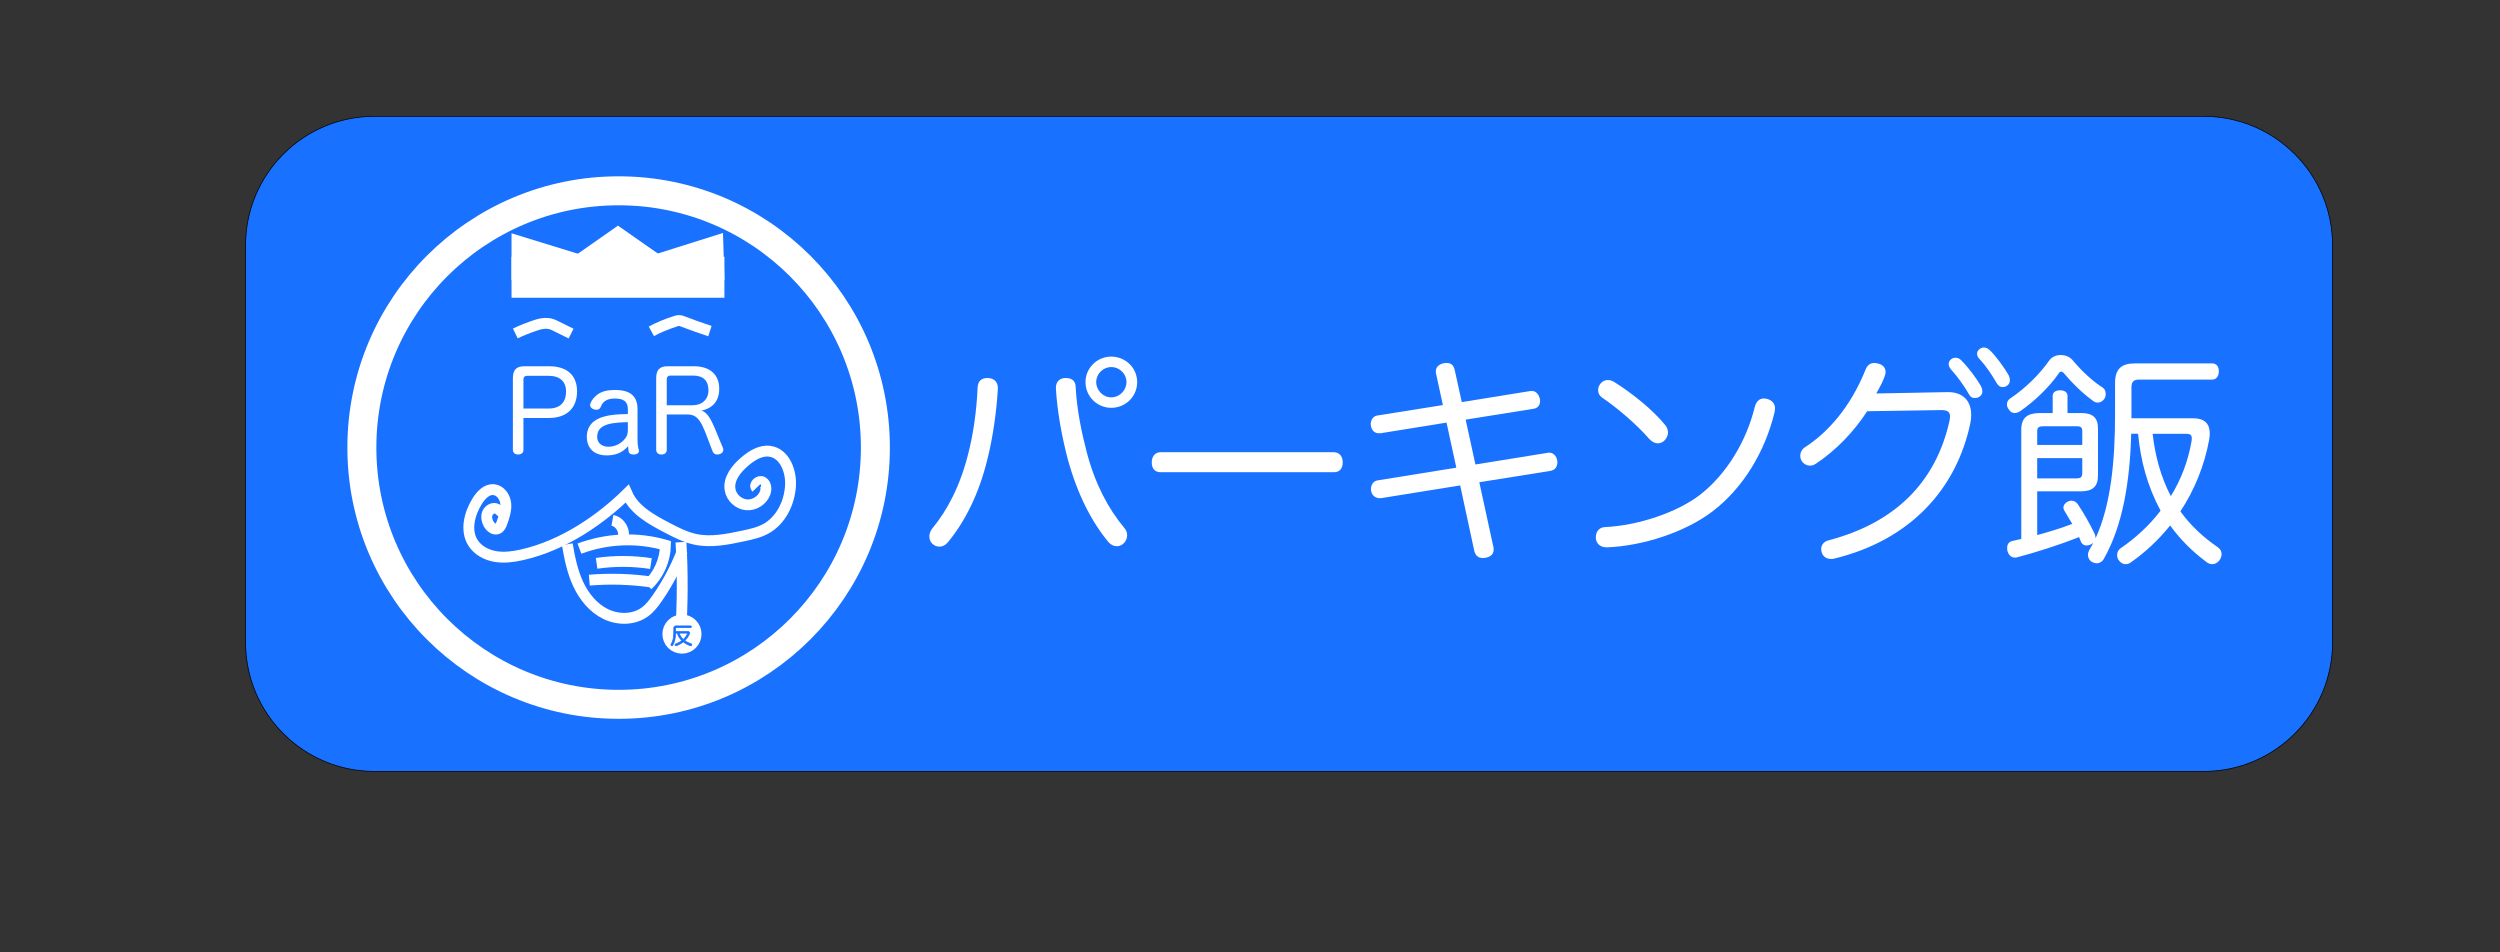<?xml version="1.0" encoding="utf-8"?>
<!-- Generator: Adobe Adobe Illustrator 24.2.0, SVG Export Plug-In . SVG Version: 6.00 Build 0)  -->
<svg version="1.1" xmlns="http://www.w3.org/2000/svg" xmlns:xlink="http://www.w3.org/1999/xlink" x="0px" y="0px" width="3450px"
	 height="1314px" viewBox="0 0 3450 1314" style="enable-background:new 0 0 3450 1314;" xml:space="preserve">
<rect x="0" y="0" width="3450" height="1314" fill="#333333" stroke="none"/>
<style type="text/css">
	.st0{fill:#1971FF;stroke:#000000;stroke-miterlimit:10;}
	.st1{fill:none;}
	.st2{fill:#FFFFFF;}
	.st3{fill:#1971FF;stroke:#FFFFFF;stroke-width:40;stroke-miterlimit:10;}
	.st4{fill:none;stroke:#FFFFFF;stroke-width:15;stroke-miterlimit:10;}
	.st5{display:none;fill:none;stroke:#FFFFFF;stroke-width:15;stroke-miterlimit:10;}
	.st6{fill:#FFFFFF;stroke:#FFFFFF;stroke-width:15;stroke-miterlimit:10;}
	.st7{fill:#1971FF;stroke:#1971FF;stroke-miterlimit:10;}
	.st8{display:none;}
	.st9{display:inline;fill:none;stroke:#FFFFFF;stroke-width:15;stroke-miterlimit:10;}
	.st10{display:inline;fill:none;stroke:#FFFFFF;stroke-width:13;stroke-miterlimit:10;}
	.st11{display:inline;}
</style>
<g id="レイヤー_1">
	<g id="レイヤー_9">
		<path class="st0" d="M338.9,886.67V338.41c0-98.23,79.63-177.87,177.87-177.87h2524.26c98.23,0,177.87,79.63,177.87,177.87v548.26
			c0,98.23-79.63,177.87-177.87,177.87H516.77C418.54,1064.54,338.9,984.9,338.9,886.67z"/>
		<g id="Park_1_">
			<rect x="1265.54" y="478.6" class="st1" width="1880" height="434.2"/>
			<path class="st2" d="M1363.23,521.64c9.42,0.31,13.82,6.28,13.82,13.82v0.94c-1.88,33.3-7.22,68.48-14.14,96.12
				c-11.94,49.94-32.04,88.27-54.66,115.6c-3.14,4.08-7.54,6.28-11.94,6.28c-3.14,0-6.6-1.26-9.42-3.77s-4.4-6.28-4.4-10.37
				c0-3.77,1.57-7.85,4.08-10.99c21.05-25.44,38.95-59.68,49.94-104.6c6.6-25.76,11.31-58.43,12.57-89.84
				c0.31-8.48,5.03-13.19,13.51-13.19H1363.23z M1470.66,521.64c9.42,0,13.82,4.71,13.82,13.19c1.57,31.1,8.48,63.45,15.39,89.84
				c11.62,43.98,29.84,77.59,51.51,103.66c2.83,3.14,4.08,6.6,4.08,10.37c0,4.4-1.88,8.79-5.65,11.94c-2.51,2.2-5.65,3.14-8.79,3.14
				c-4.08,0-7.85-1.88-11.31-5.65c-22.93-27.64-42.72-65.34-56.23-114.65c-7.54-28.58-14.45-64.39-16.33-97.06c0-0.63,0-0.94,0-1.57
				c0-7.22,4.4-12.88,12.57-13.19H1470.66z M1569.3,527.29c0,19.79-16.02,35.5-35.81,35.5c-19.48,0-35.5-15.71-35.5-35.5
				c0-19.48,16.02-35.18,35.5-35.18C1553.28,492.11,1569.3,507.82,1569.3,527.29z M1512.75,527.29c0,11.31,9.42,21.05,20.73,21.05
				c11.62,0,21.05-9.74,21.05-21.05c0-11.31-9.42-20.73-21.05-20.73C1522.18,506.56,1512.75,515.98,1512.75,527.29z"/>
			<path class="st2" d="M1601.66,651.68c-7.85,0-12.25-5.03-12.25-13.51c0-8.17,4.4-14.14,12.57-14.14h238.42
				c8.17,0,12.56,5.97,12.56,14.14c0,8.48-4.4,13.51-12.25,13.51H1601.66z"/>
			<path class="st2" d="M1905.73,687.49c-0.63,0-1.26,0-1.88,0c-5.65,0-10.68-3.77-11.62-9.74c-0.31-0.94-0.31-1.88-0.31-2.83
				c0-5.97,3.46-10.99,8.8-11.94l109-17.59l-13.51-62.2l-91.41,14.76c-0.63,0-1.26,0-1.88,0c-5.65,0-10.05-3.77-10.99-10.05
				c-0.31-0.94-0.31-1.88-0.31-2.83c0-5.65,3.46-10.68,8.79-11.62l90.78-14.45l-9.42-43.35c-0.31-0.94-0.31-2.2-0.31-3.14
				c0-5.97,4.08-9.74,10.99-11.31c1.57-0.31,2.83-0.31,4.08-0.31c5.65,0,9.42,2.83,10.99,9.74l9.74,44.29l95.18-15.39
				c0.63,0,0.94,0,1.57,0c5.65,0,9.42,4.71,10.99,10.68c0.31,1.26,0.31,2.2,0.31,3.46c0,5.34-3.14,9.42-8.48,10.37l-94.24,15.08
				l13.51,61.88l99.26-16.02c0.63-0.31,1.57-0.31,2.2-0.31c5.97,0,10.37,4.4,11.31,10.68c0.31,0.94,0.31,1.88,0.31,2.83
				c0,5.97-3.46,10.68-9.42,11.62l-98.32,15.71l19.47,89.52c0.31,1.26,0.31,2.51,0.31,3.46c0,5.97-3.46,9.42-10.05,10.99
				c-1.88,0.31-3.46,0.63-5.03,0.63c-5.65,0-10.05-3.14-11.62-9.74l-19.47-90.47L1905.73,687.49z"/>
			<path class="st2" d="M2449.47,563.42c0,1.88-0.31,3.77-0.63,5.65c-12.88,53.4-42.72,104.29-86.38,137.27
				c-38.01,28.58-96.12,47.12-144.81,49c-0.31,0-0.31,0-0.63,0c-8.17,0-14.13-4.71-14.76-12.57c0-0.63,0-0.94,0-1.57
				c0-7.54,4.71-13.51,12.56-13.82c46.49-2.2,99.89-20.42,131.3-44.6c36.75-28.58,64.08-74.45,75.39-120.94
				c2.2-8.48,6.91-11.94,12.56-11.94c1.57,0,3.14,0.31,4.71,0.63C2445.39,552.42,2449.47,556.82,2449.47,563.42z M2298.07,586.66
				c2.51,3.14,3.77,6.6,3.77,10.05c0,3.77-1.57,7.54-4.4,10.68c-2.51,2.83-5.97,4.4-9.74,4.4s-7.85-1.88-11.62-5.97
				c-17.28-19.79-43.03-42.09-65.65-57.48c-3.46-2.51-5.03-6.28-5.03-10.05c0-3.14,1.26-6.6,3.46-9.11
				c2.83-3.46,6.28-4.71,10.05-4.71c3.46,0,6.6,1.26,9.42,3.14C2251.27,542.06,2279.85,564.36,2298.07,586.66z"/>
			<path class="st2" d="M2576.7,567.5c-18.22,28.27-43.35,54.34-70.99,72.56c-2.83,1.88-5.34,2.51-8.17,2.51
				c-4.08,0-7.85-1.88-10.68-5.65c-1.57-2.2-2.51-5.03-2.51-7.85c0-4.4,1.88-8.8,6.6-11.94c31.1-20.1,62.51-54.66,83.55-107.11
				c2.2-5.65,5.97-9.11,12.25-9.11c1.57,0,3.46,0.31,5.65,0.94c6.6,1.88,9.74,6.28,9.74,11.62c0,1.26-0.31,2.51-0.63,3.77
				c-1.88,6.6-6.28,15.39-12.25,25.76l98.32-1.88c20.1-0.31,32.67,10.99,32.67,31.41c0,3.77-0.31,7.54-1.26,11.94
				c-18.85,88.89-81.36,160.83-188.47,186.58c-1.26,0.31-2.51,0.31-3.77,0.31c-5.97,0-10.99-3.14-12.88-9.11
				c-0.31-1.57-0.63-3.14-0.63-4.4c0-5.97,3.77-10.68,10.37-12.25c91.72-24.19,147.95-80.1,166.8-165.23
				c0.31-2.2,0.63-4.08,0.63-5.65c0-5.97-3.14-8.79-11.94-8.79h-1.26L2576.7,567.5z M2698.26,493.68c3.46,0,5.65,0.94,8.17,3.46
				c9.74,9.74,21.05,24.82,27.01,35.18c0.94,1.88,2.2,4.08,2.2,8.17c0,4.71-4.4,8.79-10.37,8.79c-3.77,0-6.28-1.57-8.17-5.34
				c-6.6-11.62-16.02-24.5-24.82-34.24c-1.88-2.2-3.14-4.71-3.14-7.54C2689.15,498.08,2693.24,493.68,2698.26,493.68z
				 M2737.53,479.55c3.46,0,5.65,1.26,8.48,3.77c8.17,7.85,20.1,24.19,25.76,34.24c0.94,1.88,1.88,4.4,1.88,7.85
				c0,3.77-3.77,8.79-9.74,8.79c-3.77,0-5.97-1.57-8.17-5.03c-6.91-11.94-15.08-24.19-23.56-33.3c-2.83-2.83-3.77-4.4-3.77-8.17
				C2728.42,483.63,2733.13,479.55,2737.53,479.55z"/>
			<path class="st2" d="M2902.13,535.15c2.51,1.88,3.77,5.03,3.77,8.48c0,2.51-0.63,5.03-2.2,7.22c-2.51,3.14-5.34,4.71-8.79,4.71
				c-2.2,0-4.4-0.63-6.28-2.2c-14.13-10.05-29.53-25.13-39.89-37.69c-1.57-1.88-3.14-2.83-4.4-2.83c-1.26,0-2.51,0.94-3.77,3.14
				c-11.94,17.28-32.67,37.69-52.77,51.52c-2.51,1.57-5.03,2.51-7.54,2.51c-3.14,0-5.97-1.57-8.17-5.03
				c-1.88-2.51-2.51-4.71-2.51-7.22c0-3.46,1.88-6.28,5.34-8.48c19.16-12.88,38.95-31.73,53.09-51.83
				c3.46-5.03,9.74-7.54,16.02-7.54c5.65,0,11.62,2.2,15.71,6.6C2872.29,511.59,2888,526.35,2902.13,535.15z M2811.35,738.38
				c16.33-4.4,32.67-9.42,48.37-15.39c-3.46-5.97-7.22-11.94-10.68-17.9c-0.94-1.57-1.57-3.14-1.57-4.71c0-3.14,2.2-6.28,5.97-8.17
				c1.88-0.94,3.77-1.26,5.34-1.26c3.46,0,6.28,1.88,8.48,4.71c7.85,11.62,16.33,26.39,23.56,41.46c0.63,1.57,0.94,3.14,0.94,4.71
				c0,0.31,0,0.94,0,1.26c21.36-45.86,27.01-107.74,27.01-170.57v-43.98c0-19.48,9.11-27.01,26.7-27.01h107.43
				c5.65,0,9.11,4.08,9.11,10.68c0,6.91-3.46,11.62-9.11,11.62h-100.83c-7.22,0-10.68,2.51-10.68,10.68v42.72h85.44
				c15.39,0,22.62,7.54,22.62,20.73c0,2.51-0.31,5.03-0.63,7.85c-6.6,36.75-20.42,70.36-39.89,99.89
				c13.82,19.16,31.1,35.5,51.83,49.63c3.46,2.51,5.03,5.65,5.03,9.42c0,3.14-1.26,6.28-3.46,9.11c-2.83,3.14-5.97,4.71-9.11,4.71
				c-2.83,0-5.97-0.94-8.48-3.14c-19.48-14.45-36.12-31.1-49.95-50.26c-15.39,19.16-33.61,36.44-53.71,50.57
				c-2.2,1.88-5.03,2.83-7.85,2.83c-3.14,0-6.28-1.57-8.8-4.71c-1.88-2.2-2.83-5.03-2.83-7.85c0-3.46,1.57-6.91,4.4-9.11
				c21.36-14.45,40.21-32.04,55.6-52.14c-18.22-33.92-27.33-68.16-31.1-106.17h-9.42c-1.88,66.59-11.62,126.28-37.69,172.45
				c-2.2,4.08-5.97,6.28-10.05,6.28c-1.88,0-3.77-0.63-5.97-1.57c-4.08-2.2-5.97-5.97-5.97-10.05c0-2.2,0.63-4.4,1.57-6.28
				c2.2-3.46,4.08-7.22,5.97-10.68c-0.94,0.94-1.88,1.88-3.46,2.51c-1.88,0.94-4.08,1.57-5.97,1.57c-3.46,0-6.6-1.88-7.85-5.34
				c-0.94-1.88-1.57-4.08-2.51-6.28c-27.96,10.99-58.43,20.73-85.75,27.96c-0.94,0.31-1.88,0.31-2.83,0.31
				c-5.03,0-8.8-3.46-10.37-9.42c-0.31-1.57-0.31-2.83-0.31-4.08c0-5.03,2.51-8.48,7.22-9.42c4.08-0.94,8.17-1.88,12.25-2.83V593.26
				c0-16.96,8.48-23.25,26.07-23.25h17.28v-23.87c0-4.71,4.08-7.54,10.37-7.54c5.97,0,10.05,2.83,10.05,7.54v23.87h19.16
				c15.08,0,22.93,5.97,22.93,21.05v65.34c0,15.39-7.85,21.67-23.87,21.67h-60V738.38z M2873.55,613.99v-19.16
				c0-5.34-2.51-6.6-7.85-6.6h-45.55c-5.97,0-8.79,1.26-8.79,6.6v19.16H2873.55z M2865.69,660.16c5.34,0,7.85-1.57,7.85-7.22v-20.73
				h-62.2v27.96H2865.69z M2970.61,598.6c3.46,29.84,10.99,59.05,25.13,86.07c14.14-22.93,23.87-48.37,28.58-75.7
				c0.31-1.57,0.31-3.14,0.31-4.4c0-4.4-2.2-5.97-8.48-5.97H2970.61z"/>
		</g>
	</g>
	<circle class="st3" cx="853.7" cy="617.64" r="354.33"/>
	<g id="王冠">
		<polygon class="st2" points="852.81,311.39 775.49,365.45 930.13,365.45 		"/>
		<polygon class="st2" points="705.9,321.94 705.9,386.74 837.38,362.41 		"/>
		<polygon class="st2" points="997.72,321.47 867.49,362.53 999.72,386.27 		"/>
		<rect x="705.9" y="354.34" class="st2" width="293.81" height="56.56"/>
	</g>
	<g id="Par">
		<g id="Park">
			<rect x="694.26" y="488.69" class="st1" width="349.43" height="176.21"/>
			<path class="st2" d="M722.34,620.7c0,4.34-3.1,6.51-7.29,6.51c-4.34,0-7.29-2.17-7.29-6.67V522.2c0-11.94,4.81-16.75,15.82-16.75
				h34.44c24.51,0,38.31,12.56,38.31,34.59c0,23.27-14.27,36.76-38.94,36.76h-35.06V620.7z M757.09,563.77
				c15.67,0,24.04-8.38,24.04-23.42c0-13.96-8.53-21.72-24.04-21.72H727.3c-3.41,0-4.96,2.02-4.96,5.43v39.71H757.09z"/>
			<path class="st2" d="M866.45,564.7c0-10.24-5.58-14.74-17.84-14.74c-11.32,0-16.91,4.34-19.54,11.48
				c-1.09,2.95-3.41,4.03-6.05,4.03c-1.24,0-2.48-0.16-3.57-0.62c-2.95-0.93-5.12-3.1-5.12-5.89c0-0.62,0.15-1.24,0.31-1.86
				c1.55-4.81,5.58-9.31,9.15-12.1c5.43-4.19,12.41-6.83,24.97-6.83c20.79,0,31.02,8.22,31.02,26.53v42.35
				c0,5.43,0.78,10.7,1.71,13.65c0.16,0.46,0.31,1.08,0.31,1.55c0,2.48-2.33,4.65-6.21,4.96c-0.47,0-0.93,0-1.4,0
				c-3.1,0-5.89-0.93-6.51-3.72c-0.47-1.86-0.78-4.65-0.93-7.76c-5.89,6.67-14.12,12.72-29.47,12.72
				c-17.06,0-27.46-9.62-27.46-25.59c0-14.58,8.69-23.89,23.42-27.92c8.53-2.33,16.6-3.26,33.2-3.57V564.7z M866.45,582.54
				c-18.15,0.47-26.68,2.02-32.89,5.12s-9.46,7.91-9.46,15.36c0,8.07,6.21,13.5,15.51,13.5c9.77,0,17.84-4.81,22.8-11.01
				c2.95-3.72,4.03-6.67,4.03-12.56V582.54z"/>
			<path class="st2" d="M997.68,618.06c0.31,0.93,0.46,1.71,0.46,2.64c0,2.95-2.02,5.27-5.12,6.05c-1.08,0.31-2.33,0.47-3.41,0.47
				c-2.64,0-4.96-1.24-6.05-4.03l-3.88-9.93c-11.17-30.25-15.51-41.26-31.02-41.26h-28.54v48.71c0,4.34-2.95,6.51-7.14,6.51
				c-4.34,0-7.45-2.17-7.45-6.67V522.2c0-11.94,4.81-16.75,15.82-16.75h36.3c22.49,0,34.9,11.94,34.9,31.02
				c0,17.84-10.08,27.15-24.51,30.25c9.31,2.79,14.27,13.19,25.75,42.19L997.68,618.06z M955.8,559.27
				c13.19,0,21.87-8.22,21.87-20.63c0-13.19-7.14-20.32-20.94-20.32h-31.49c-3.26,0-5.12,1.71-5.12,5.43v35.52H955.8z"/>
		</g>
	</g>
	<g id="飯">
		<g id="飯_x2462_">
			<path class="st4" d="M688.16,713.03c3.14-3.69,0.24-10.2-4.5-11.23c-4.74-1.03-9.65,2.53-11.25,7.1c-1.6,4.58-0.45,9.74,1.86,14
				c2.5,4.61,7.83,8.82,12.62,6.7c3.24-1.43,4.73-5.11,5.92-8.45c3.04-8.55,6.13-17.48,5.1-26.49c-1.03-9.02-7.5-18.11-16.54-18.95
				c-9.82-0.91-17.8,7.68-22.97,16.08c-10.64,17.27-16.51,40.3-5.61,57.41c6.66,10.44,18.58,16.72,30.79,18.78
				c12.21,2.06,24.75,0.35,36.83-2.36c57.59-12.93,109.5-49.46,144.91-84.34c9.81,22.44,33.07,35.38,54.78,46.73
				c12.61,6.59,25.42,13.25,39.33,16.24c21.73,4.67,44.26,0.04,66-4.58c10.9-2.32,22-4.71,31.74-10.13
				c20.47-11.39,32.01-35.04,33.68-58.41c1.46-20.45-7.8-45.2-28.07-48.3c-12.99-1.99-25.38,5.84-35.35,14.41
				c-11.55,9.93-22.57,23.81-19.87,38.8c1.93,10.73,11.59,19.58,22.45,20.57s21.96-5.96,25.8-16.17c2.01-5.32,1.55-12.45-3.37-15.31
				c-4.92-2.86-12.48,4.01-8.57,8.14"/>
			<path class="st4" d="M845.13,718.15c10.87,1.92,18.23,14.92,14.28,25.22"/>
			<path class="st4" d="M799.61,757.1c37.47-13.97,79.23-16.19,118.74-4.77c-0.35,20.74-9.49,41.2-24.71,55.3"/>
			<path class="st4" d="M823.31,777.38c24.83-3.58,50.2-3.46,75,0.35"/>
			<path class="st4" d="M813.25,800.6c28.96-2.39,58.2-1.47,86.96,2.74"/>
			<path class="st5" d="M777.69,751.4c1.37,21.89,3.44,45.23,17.03,62.44c14.48,18.33,39.01,25.57,62.29,27.57
				c8.21,0.7,16.53,0.89,24.65-0.52c32.35-5.62,55-34.65,70.5-63.61"/>
			<path class="st5" d="M954.13,747.35c-2.01,53.93-4.01,107.87-5.96,161.8"/>
			<path class="st5" d="M950.17,850.51c19.03,0.14,38.06-0.93,56.96-3.18"/>
			<path class="st5" d="M955.35,880.59c7.93-3.78,17.46-4.04,25.58-0.69c0.75,10.54-5.38,20.63-13.55,27.34
				C959.21,913.94,949.17,917.86,955.35,880.59z"/>
			<path class="st5" d="M950.7,887.23c0.79,5.9,1.58,11.79,2.37,17.69C965.34,911.89,977.27,919.47,950.7,887.23z"/>
			<path class="st5" d="M945.63,892.88c10.77,16.93,27.94,29.67,47.26,35.08"/>
			<path class="st5" d="M946.1,859.2c-1.04,23.48-3.91,46.9-9.15,69.81c7.43-56.78,13.58-113.72,18.43-170.78"/>
			<path class="st4" d="M782.88,751.05c3.16,18.79,6.99,37.68,15.03,54.95c8.04,17.27,20.73,32.97,37.84,41.35
				c17.1,8.38,38.92,8.34,54.28-2.93c6.85-5.03,12.09-11.91,16.95-18.89c14.06-20.22,25.71-42.13,34.6-65.1"/>
			<path class="st4" d="M939.75,748.2c2.44,42.23,2.29,84.61-0.46,126.82l4.63-23.94"/>
			<circle class="st6" cx="941.1" cy="875.03" r="19.5"/>
			<g>
				<rect x="924.45" y="860.98" class="st1" width="40" height="52"/>
				<path class="st7" d="M932.33,873.71c-0.22,6.83-1.33,12.54-4,16.73c-0.22,0.48-0.63,0.7-1.05,0.7c-0.25,0-0.51-0.06-0.76-0.22
					c-0.41-0.25-0.64-0.64-0.64-1.08c0-0.22,0.06-0.44,0.16-0.67c3.08-4.57,3.84-11.11,3.84-19.43v-2.95c0-2.1,1.05-3.02,3.08-3.02
					h20.26c0.6,0,0.95,0.48,0.95,1.14c0,0.7-0.35,1.21-0.95,1.21h-19.43c-1.05,0-1.4,0.32-1.4,1.33v3.97h16.67
					c1.68,0,2.54,0.86,2.54,2.1c0,0.48-0.1,0.95-0.32,1.49c-1.37,3.3-3.59,6.38-6.41,9.02c2.83,2.03,6,3.49,8.95,4.48
					c0.57,0.19,0.89,0.6,0.89,1.11c0,0.22-0.03,0.41-0.13,0.63c-0.19,0.6-0.63,0.92-1.24,0.92c-0.16,0-0.35-0.03-0.54-0.1
					c-3.27-1.11-6.79-2.86-9.88-5.37c-2.79,2.22-6.03,4.03-9.49,5.3c-0.22,0.1-0.48,0.13-0.67,0.13c-0.51,0-0.92-0.25-1.11-0.73
					c-0.1-0.22-0.13-0.41-0.13-0.6c0-0.51,0.32-0.92,1.05-1.17c3.02-1.08,5.94-2.64,8.48-4.54c-1.78-1.71-3.27-3.65-4.45-5.78
					c-0.79-1.46-1.4-3.02-1.84-4.6H932.33z M937.22,873.71c1.02,3.46,3.08,6.41,5.75,8.8c2.57-2.29,4.57-4.95,5.71-7.88
					c0.1-0.19,0.13-0.35,0.13-0.48c0-0.32-0.22-0.44-0.79-0.44H937.22z"/>
			</g>
		</g>
		<g id="飯_x2461_" class="st8">
			<path class="st9" d="M679.55,722.33c-9.68,9.07-5.93,26.46,4.34,34.85c10.27,8.39,24.42,9.94,37.68,10.08
				c25.4,0.26,51.25-3.53,74.05-14.74c26.58-13.07,48.05-36.23,60.74-47.3c15.06,9.56,30.44,18.62,46.11,27.15
				c15.83,8.61,32.14,16.76,49.7,20.83s36.63,3.79,52.88-4c16.25-7.79,29.04-23.93,29.84-41.93"/>
			<path class="st9" d="M846.4,713.82c11.38,10.72,17.61,26.69,16.49,42.28c0,0-48.84,8.07-47.86,10.1
				c23.2-2.53,46.5-4.25,69.82-5.14c6.29-0.24,13.67,0.09,17.27,5.25c2.49,3.56,2.28,8.3,1.76,12.61
				c-1.84,15.31-6.29,30.3-13.09,44.14"/>
			<path class="st9" d="M830.98,789.9c17.7-3.88,36.19-4.07,53.96-0.56"/>
			<path class="st9" d="M825.09,816.32c16.62-4.06,34.23-4.02,50.83,0.12"/>
			<path class="st9" d="M801.44,755.37c-7.58,16.6-1.46,35.91,4.71,53.08c2.8,7.78,5.62,15.62,9.83,22.74
				c8.68,14.65,23.43,25.73,40.08,29.33c16.65,3.6,34.93-0.52,48.02-11.42c5.75-4.79,10.44-10.71,14.9-16.72
				c12.99-17.49,24.46-36.11,34.24-55.58"/>
			<path class="st9" d="M918.2,749.08c11.73,25.51,25.67,50,45.11,91.12c5.05,8.07,17.45,6.83,25.67,2.04s15.31-12.19,24.65-14
				c4.65-0.9,10.24,0.13,12.62,4.23c2.89,4.99-0.44,11.19-3.88,15.82c-14.45,19.46-32.46,36.28-52.86,49.37"/>
			<path class="st9" d="M951.36,891.58c19.32-16.27,31.86-40.35,36.4-68.07c-2.48-4.11-0.65-9.72,2.86-12.99
				c3.51-3.27,8.27-4.78,12.86-6.18c8.03-2.46,16.05-4.91,24.08-7.37"/>
			<path class="st9" d="M987.08,864.94c9.53,13.72,26.05,22.31,42.76,22.22"/>
		</g>
		<g id="飯_x2460_" class="st8">
			<path class="st10" d="M979.29,800.23c-7.09,7.42-14.67,14.38-22.66,20.81c-6.25,5.03-13.03,9.87-20.9,11.48"/>
			<path class="st10" d="M1024.3,737.18c21.83,25.04,46.56,47.56,73.52,66.97"/>
			<path class="st10" d="M1025.01,716.71c9.11-8.23,21.75-12.39,33.96-11.18c3.44,0.34,7.18,1.3,9.17,4.13
				c3.48,4.95-0.48,11.6-4.44,16.17c-16.22,18.73-34.74,35.47-55.02,49.71c-3.1,2.17-6.3,4.32-9.93,5.38"/>
			<path class="st10" d="M846.82,715.54c4.58,7.1,11.58,12.61,19.56,15.39"/>
			<path class="st10" d="M1014.72,661c21.37-3.32,42.74-6.64,64.11-9.96c1.89-0.29,4.68,0.21,4.43,2.11"/>
			<path class="st10" d="M694.84,761.68c9.09,9.94,23.33,14.06,36.78,13.24s26.26-6.04,38.15-12.36
				c33.15-17.6,61.35-44.42,81.96-68.19c19.94,21,49.36,31.1,78.28,32.61c28.92,1.51,57.67-4.78,85.61-12.4"/>
			<path class="st10" d="M822.34,758.14c13.6-14.98,34.93-19.36,53.89-26.4c5.46-2.03,11.36-4.36,16.92-2.62
				c4.97,1.56,8.5,6.21,10,11.19s1.28,10.31,0.83,15.5c-0.56,6.44-1.5,13.05-4.8,18.6c-3.3,5.56-9.48,9.85-15.9,9.12"/>
			<path class="st10" d="M845.03,770.19c5.71-8.93,17.58-13.39,27.76-10.44c1.8,0.52,3.78,1.53,4.13,3.36
				c0.33,1.69-0.89,3.26-2.08,4.51c-10.56,11.07-25.1,17.34-39.41,22.76c12.61-4.09,25.58-7.09,38.71-8.94
				C873.48,782.31,872.82,783.18,845.03,770.19z"/>
			<path class="st10" d="M1029,670.66c-1.62,49.18-21.17,97.58-54.18,134.08"/>
			<path class="st10" d="M808.11,755.95c-11.17,27.79-2.16,61.06,17.73,83.46c4.61,5.19,9.84,9.96,16.06,13.02
				c9.08,4.46,19.63,4.95,29.7,3.96c30.06-2.98,57.43-18.17,83-34.26l-70.82-16.86"/>
		</g>
	</g>
	<g id="眉毛">
		<path class="st4" d="M898.88,457.26c9.35-5.15,20.73-9.91,33.77-14.12c1.35-0.44,3.03-0.9,4.91-0.8c1.42,0.07,2.48,0.45,3.42,0.8
			c12.56,4.69,25.12,9.38,38.71,13.78"/>
		<path class="st4" d="M711.15,460.17c8.45-4.12,18.12-7.98,28.82-11.5c4.24-1.39,9.73-2.84,15.58-2.39
			c4.53,0.34,7.53,1.71,10.11,2.98c7.48,3.69,14.96,7.38,22.44,11.07"/>
	</g>
</g>
<g id="パーキング飯" class="st8">
	<g id="Park_2_" class="st11">
		<rect x="1270.24" y="482.97" class="st1" width="1818.66" height="280"/>
		<path class="st2" d="M1362.02,523.41c8.85,0.3,12.99,5.9,12.99,12.99v0.89c-1.77,31.28-6.79,64.34-13.28,90.31
			c-11.21,46.92-30.1,82.93-51.35,108.6c-2.95,3.84-7.08,5.9-11.21,5.9c-2.95,0-6.2-1.18-8.85-3.54c-2.66-2.36-4.13-5.9-4.13-9.74
			c0-3.54,1.48-7.38,3.84-10.33c19.77-23.9,36.59-56.07,46.92-98.27c6.2-24.2,10.62-54.89,11.8-84.4c0.29-7.97,4.72-12.4,12.69-12.4
			H1362.02z M1462.96,523.41c8.85,0,12.99,4.43,12.99,12.4c1.48,29.22,7.97,59.61,14.46,84.4c10.92,41.32,28.04,72.89,48.4,97.39
			c2.66,2.95,3.84,6.2,3.84,9.74c0,4.13-1.77,8.26-5.31,11.21c-2.36,2.07-5.31,2.95-8.26,2.95c-3.84,0-7.38-1.77-10.62-5.31
			c-21.54-25.97-40.14-61.39-52.83-107.72c-7.08-26.86-13.58-60.5-15.35-91.19c0-0.59,0-0.89,0-1.48c0-6.79,4.13-12.1,11.8-12.4
			H1462.96z M1555.62,528.72c0,18.59-15.05,33.35-33.64,33.35c-18.3,0-33.35-14.76-33.35-33.35c0-18.3,15.05-33.05,33.35-33.05
			C1540.57,495.67,1555.62,510.42,1555.62,528.72z M1502.5,528.72c0,10.62,8.85,19.77,19.48,19.77c10.92,0,19.77-9.15,19.77-19.77
			c0-10.62-8.85-19.48-19.77-19.48C1511.35,509.24,1502.5,518.1,1502.5,528.72z"/>
		<path class="st2" d="M1601.08,645.59c-7.38,0-11.51-4.72-11.51-12.69c0-7.67,4.13-13.28,11.8-13.28h224
			c7.67,0,11.8,5.61,11.8,13.28c0,7.97-4.13,12.69-11.51,12.69H1601.08z"/>
		<path class="st2" d="M1901.81,679.23c-0.59,0-1.18,0-1.77,0c-5.31,0-10.03-3.54-10.92-9.15c-0.29-0.89-0.29-1.77-0.29-2.66
			c0-5.61,3.25-10.33,8.26-11.21l102.41-16.53l-12.69-58.43l-85.88,13.87c-0.59,0-1.18,0-1.77,0c-5.31,0-9.44-3.54-10.33-9.44
			c-0.3-0.89-0.3-1.77-0.3-2.66c0-5.31,3.25-10.03,8.26-10.92l85.29-13.58l-8.85-40.73c-0.29-0.89-0.29-2.07-0.29-2.95
			c0-5.61,3.84-9.15,10.33-10.62c1.48-0.3,2.66-0.3,3.84-0.3c5.31,0,8.85,2.66,10.33,9.15l9.15,41.61l89.42-14.46
			c0.59,0,0.89,0,1.48,0c5.31,0,8.85,4.43,10.33,10.03c0.3,1.18,0.3,2.07,0.3,3.25c0,5.02-2.95,8.85-7.97,9.74l-88.54,14.17
			l12.69,58.14l93.26-15.05c0.59-0.29,1.48-0.29,2.07-0.29c5.61,0,9.74,4.13,10.62,10.03c0.29,0.88,0.29,1.77,0.29,2.66
			c0,5.61-3.25,10.03-8.85,10.92l-92.37,14.76l18.3,84.11c0.29,1.18,0.29,2.36,0.29,3.25c0,5.61-3.25,8.85-9.44,10.33
			c-1.77,0.3-3.25,0.59-4.72,0.59c-5.31,0-9.44-2.95-10.92-9.15l-18.3-84.99L1901.81,679.23z"/>
		<path class="st2" d="M2427.72,562.66c0,1.77-0.29,3.54-0.59,5.31c-12.1,50.17-40.14,97.98-81.16,128.97
			c-35.71,26.86-90.31,44.27-136.05,46.04c-0.29,0-0.29,0-0.59,0c-7.67,0-13.28-4.43-13.87-11.8c0-0.59,0-0.89,0-1.48
			c0-7.08,4.43-12.69,11.8-12.99c43.68-2.07,93.85-19.18,123.36-41.91c34.53-26.86,60.21-69.94,70.83-113.62
			c2.07-7.97,6.49-11.21,11.8-11.21c1.48,0,2.95,0.29,4.43,0.59C2423.88,552.33,2427.72,556.46,2427.72,562.66z M2285.47,584.5
			c2.36,2.95,3.54,6.2,3.54,9.44c0,3.54-1.48,7.08-4.13,10.03c-2.36,2.66-5.61,4.13-9.15,4.13c-3.54,0-7.38-1.77-10.92-5.61
			c-16.23-18.59-40.43-39.55-61.68-54.01c-3.25-2.36-4.72-5.9-4.72-9.44c0-2.95,1.18-6.2,3.25-8.56c2.66-3.25,5.9-4.43,9.44-4.43
			c3.25,0,6.2,1.18,8.85,2.95C2241.5,542.59,2268.35,563.54,2285.47,584.5z"/>
		<path class="st2" d="M2562.3,566.49c-17.12,26.56-40.73,51.06-66.7,68.17c-2.66,1.77-5.02,2.36-7.67,2.36
			c-3.84,0-7.38-1.77-10.03-5.31c-1.48-2.07-2.36-4.72-2.36-7.38c0-4.13,1.77-8.26,6.2-11.21c29.22-18.89,58.73-51.35,78.5-100.64
			c2.07-5.31,5.61-8.56,11.51-8.56c1.48,0,3.25,0.3,5.31,0.89c6.2,1.77,9.15,5.9,9.15,10.92c0,1.18-0.3,2.36-0.59,3.54
			c-1.77,6.2-5.9,14.46-11.51,24.2l92.37-1.77c18.89-0.29,30.69,10.33,30.69,29.51c0,3.54-0.29,7.08-1.18,11.21
			c-17.71,83.52-76.44,151.1-177.07,175.3c-1.18,0.3-2.36,0.3-3.54,0.3c-5.61,0-10.33-2.95-12.1-8.56c-0.3-1.48-0.59-2.95-0.59-4.13
			c0-5.61,3.54-10.03,9.74-11.51c86.17-22.72,139-75.26,156.71-155.23c0.29-2.07,0.59-3.84,0.59-5.31c0-5.61-2.95-8.26-11.21-8.26
			h-1.18L2562.3,566.49z M2676.51,497.14c3.25,0,5.31,0.89,7.67,3.25c9.15,9.15,19.77,23.31,25.38,33.05
			c0.89,1.77,2.07,3.84,2.07,7.67c0,4.43-4.13,8.26-9.74,8.26c-3.54,0-5.9-1.48-7.67-5.02c-6.2-10.92-15.05-23.02-23.31-32.17
			c-1.77-2.07-2.95-4.43-2.95-7.08C2667.95,501.27,2671.79,497.14,2676.51,497.14z M2713.4,483.86c3.25,0,5.31,1.18,7.97,3.54
			c7.67,7.38,18.89,22.72,24.2,32.17c0.89,1.77,1.77,4.13,1.77,7.38c0,3.54-3.54,8.26-9.15,8.26c-3.54,0-5.61-1.48-7.67-4.72
			c-6.49-11.21-14.17-22.72-22.13-31.28c-2.66-2.66-3.54-4.13-3.54-7.67C2704.84,487.7,2709.27,483.86,2713.4,483.86z"/>
		<path class="st2" d="M2883.1,536.1c2.36,1.77,3.54,4.72,3.54,7.97c0,2.36-0.59,4.72-2.07,6.79c-2.36,2.95-5.02,4.43-8.26,4.43
			c-2.07,0-4.13-0.59-5.9-2.07c-13.28-9.44-27.74-23.61-37.48-35.41c-1.48-1.77-2.95-2.66-4.13-2.66s-2.36,0.89-3.54,2.95
			c-11.21,16.23-30.69,35.41-49.58,48.4c-2.36,1.48-4.72,2.36-7.08,2.36c-2.95,0-5.61-1.48-7.67-4.72
			c-1.77-2.36-2.36-4.43-2.36-6.79c0-3.25,1.77-5.9,5.02-7.97c18-12.1,36.59-29.81,49.88-48.69c3.25-4.72,9.15-7.08,15.05-7.08
			c5.31,0,10.92,2.07,14.76,6.2C2855.06,513.96,2869.82,527.83,2883.1,536.1z M2797.81,727.04c15.35-4.13,30.69-8.85,45.45-14.46
			c-3.25-5.61-6.79-11.21-10.03-16.82c-0.89-1.48-1.48-2.95-1.48-4.43c0-2.95,2.07-5.9,5.61-7.67c1.77-0.88,3.54-1.18,5.02-1.18
			c3.25,0,5.9,1.77,7.97,4.43c7.38,10.92,15.35,24.79,22.13,38.96c0.59,1.48,0.89,2.95,0.89,4.43c0,0.3,0,0.89,0,1.18
			c20.07-43.09,25.38-101.23,25.38-160.25V529.9c0-18.3,8.56-25.38,25.08-25.38h100.93c5.31,0,8.56,3.84,8.56,10.03
			c0,6.49-3.25,10.92-8.56,10.92h-94.73c-6.79,0-10.03,2.36-10.03,10.03v40.14h80.27c14.46,0,21.25,7.08,21.25,19.48
			c0,2.36-0.29,4.72-0.59,7.38c-6.2,34.53-19.18,66.11-37.48,93.85c12.99,18,29.22,33.35,48.7,46.63c3.25,2.36,4.72,5.31,4.72,8.85
			c0,2.95-1.18,5.9-3.25,8.56c-2.66,2.95-5.61,4.43-8.56,4.43c-2.66,0-5.61-0.88-7.97-2.95c-18.3-13.58-33.94-29.22-46.92-47.22
			c-14.46,18-31.58,34.23-50.46,47.51c-2.07,1.77-4.72,2.66-7.38,2.66c-2.95,0-5.9-1.48-8.26-4.43c-1.77-2.07-2.66-4.72-2.66-7.38
			c0-3.25,1.48-6.49,4.13-8.56c20.07-13.58,37.78-30.1,52.24-48.99c-17.12-31.87-25.68-64.04-29.22-99.75h-8.85
			c-1.77,62.57-10.92,118.64-35.42,162.02c-2.07,3.84-5.61,5.9-9.44,5.9c-1.77,0-3.54-0.59-5.61-1.48
			c-3.84-2.07-5.61-5.61-5.61-9.44c0-2.07,0.59-4.13,1.48-5.9c2.07-3.25,3.84-6.79,5.61-10.03c-0.89,0.89-1.77,1.77-3.25,2.36
			c-1.77,0.88-3.84,1.48-5.61,1.48c-3.25,0-6.2-1.77-7.38-5.02c-0.89-1.77-1.48-3.84-2.36-5.9c-26.27,10.33-54.89,19.48-80.57,26.27
			c-0.89,0.29-1.77,0.29-2.66,0.29c-4.72,0-8.26-3.25-9.74-8.85c-0.29-1.48-0.29-2.66-0.29-3.84c0-4.72,2.36-7.97,6.79-8.85
			c3.84-0.89,7.67-1.77,11.51-2.66V590.69c0-15.94,7.97-21.84,24.49-21.84h16.23v-22.43c0-4.43,3.84-7.08,9.74-7.08
			c5.61,0,9.44,2.66,9.44,7.08v22.43h18c14.17,0,21.54,5.61,21.54,19.77v61.38c0,14.46-7.38,20.36-22.43,20.36h-56.37V727.04z
			 M2856.24,610.17v-18c0-5.02-2.36-6.2-7.38-6.2h-42.79c-5.61,0-8.26,1.18-8.26,6.2v18H2856.24z M2848.86,653.56
			c5.02,0,7.38-1.48,7.38-6.79v-19.48h-58.43v26.27H2848.86z M2947.43,595.71c3.25,28.04,10.33,55.48,23.61,80.86
			c13.28-21.54,22.43-45.45,26.86-71.12c0.3-1.48,0.3-2.95,0.3-4.13c0-4.13-2.07-5.61-7.97-5.61H2947.43z"/>
	</g>
</g>
</svg>
